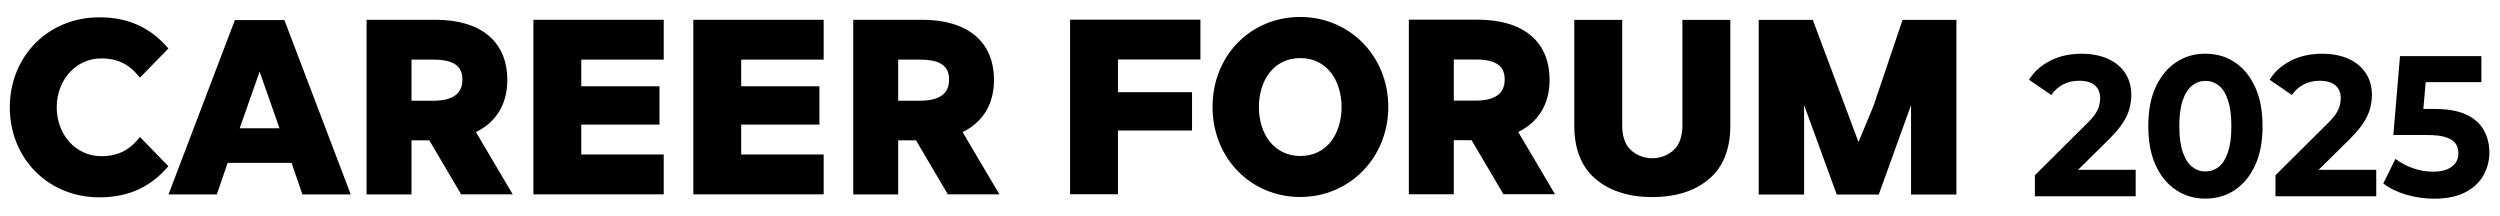 <svg width="255" height="22" viewBox="0 0 255 22" fill="none" xmlns="http://www.w3.org/2000/svg">
<g clip-path="url(#clip0_1276_3789)">
<path d="M54.406 2.018H67.7V6.081H59.29V8.801H67.267V12.71H59.29V15.757H67.7V19.821H54.406V2.018Z" fill="black"/>
<path d="M70.719 2.018H84.013V6.081H75.602V8.801H83.579V12.71H75.602V15.757H84.013V19.821H70.719V2.018Z" fill="black"/>
<path d="M43.791 14.315H41.974V19.828H37.391V2.018H44.414C48.947 2.018 51.745 4.15 51.745 8.162C51.745 10.649 50.586 12.482 48.545 13.471L52.297 19.821H47.035L43.787 14.307L43.795 14.315H43.791ZM41.974 6.085V10.275H44.142C46.231 10.275 47.165 9.538 47.165 8.115C47.165 6.692 46.231 6.081 44.142 6.081H41.974V6.085Z" fill="black"/>
<path d="M93.432 14.315H91.615V19.828H87.031V2.018H94.055C98.587 2.018 101.386 4.15 101.386 8.162C101.386 10.649 100.227 12.482 98.185 13.471L101.937 19.821H96.676L93.428 14.307L93.436 14.315H93.432ZM91.615 6.085V10.275H93.783C95.872 10.275 96.806 9.538 96.806 8.115C96.806 6.692 95.872 6.081 93.783 6.081H91.615V6.085Z" fill="black"/>
<path d="M14.274 13.972L17.175 16.952C15.524 18.887 13.36 20.128 10.128 20.128C4.89 20.128 1 16.136 1 10.949C1 5.762 4.89 1.766 10.128 1.766C13.356 1.766 15.52 3.015 17.175 4.946L14.274 7.922C13.36 6.751 12.213 5.959 10.361 5.959C7.665 5.959 5.785 8.222 5.785 10.945C5.785 13.668 7.661 15.931 10.361 15.931C12.213 15.931 13.36 15.143 14.274 13.968V13.972Z" fill="black"/>
<path d="M29.741 16.614H23.218L22.118 19.83H17.188L23.959 2.047H29.008L35.775 19.83H30.844L29.741 16.614ZM28.507 13.083L26.481 7.305L24.451 13.083H28.507Z" fill="black"/>
<path d="M109.148 19.817V2.006H122.443V6.069H114.032V9.404H121.587V13.313H114.032V19.813H109.148V19.817Z" fill="black"/>
<path d="M132.619 1.73C137.656 1.73 141.605 5.715 141.605 10.902C141.605 16.089 137.656 20.093 132.619 20.093C127.582 20.093 123.68 16.128 123.68 10.902C123.68 5.676 127.554 1.73 132.619 1.73ZM128.409 10.93C128.409 13.649 129.946 15.911 132.638 15.911C135.33 15.911 136.84 13.653 136.84 10.93C136.84 8.206 135.33 5.924 132.638 5.924C129.946 5.924 128.409 8.159 128.409 10.93Z" fill="black"/>
<path d="M150.104 14.303H148.287V19.817H143.703V2.006H150.727C155.259 2.006 158.057 4.138 158.057 8.15C158.057 10.637 156.899 12.47 154.857 13.459L158.609 19.809H153.348L150.1 14.295L150.108 14.303H150.104ZM148.287 6.073V10.263H150.455C152.544 10.263 153.478 9.526 153.478 8.103C153.478 6.68 152.544 6.069 150.455 6.069H148.287V6.073Z" fill="black"/>
<path d="M194.064 2.025L191.1 10.791L189.567 14.488L184.905 2.025H179.391V19.84H184.018V10.716L187.348 19.84H191.569H191.636L194.927 10.716V19.84H199.554V2.025H194.064Z" fill="black"/>
<path d="M162.407 17.942C163.049 18.561 164.768 20.102 168.536 20.102C172.304 20.102 174.022 18.561 174.664 17.942C175.382 17.253 176.493 15.712 176.493 12.85V2.027H171.606V12.909C171.586 13.706 171.397 14.494 170.975 15.018C170.412 15.72 169.505 16.141 168.536 16.141C167.566 16.141 166.66 15.731 166.096 15.03C165.674 14.506 165.481 13.709 165.465 12.909V2.027H160.578V12.85C160.578 15.716 161.69 17.257 162.407 17.942Z" fill="black"/>
<path d="M215.104 14.216C215.738 13.59 216.215 13.026 216.538 12.522C216.862 12.017 217.086 11.536 217.208 11.071C217.331 10.61 217.394 10.153 217.394 9.704C217.394 8.833 217.185 8.08 216.763 7.449C216.341 6.815 215.75 6.33 214.989 5.991C214.225 5.652 213.342 5.482 212.333 5.482C211.119 5.482 210.043 5.719 209.113 6.196C208.183 6.673 207.465 7.319 206.961 8.135L209.231 9.688C209.566 9.211 209.976 8.852 210.453 8.604C210.93 8.36 211.462 8.237 212.045 8.237C212.77 8.237 213.31 8.395 213.673 8.706C214.036 9.022 214.217 9.455 214.217 10.011C214.217 10.243 214.185 10.492 214.118 10.756C214.055 11.02 213.921 11.308 213.72 11.615C213.519 11.923 213.212 12.273 212.798 12.668L207.56 17.874V20.018H217.839V17.322H211.959L215.104 14.22V14.216Z" fill="black"/>
<path d="M227.938 6.346C227.067 5.766 226.066 5.479 224.942 5.479C223.819 5.479 222.838 5.766 221.967 6.346C221.096 6.925 220.402 7.761 219.89 8.856C219.377 9.952 219.125 11.288 219.125 12.868C219.125 14.449 219.381 15.785 219.89 16.881C220.398 17.977 221.092 18.812 221.967 19.391C222.838 19.971 223.831 20.259 224.942 20.259C226.054 20.259 227.067 19.971 227.938 19.391C228.809 18.812 229.503 17.977 230.015 16.881C230.527 15.785 230.78 14.449 230.78 12.868C230.78 11.288 230.523 9.952 230.015 8.856C229.503 7.761 228.813 6.925 227.938 6.346ZM227.26 15.501C227.035 16.183 226.724 16.684 226.33 17.003C225.936 17.322 225.474 17.484 224.942 17.484C224.41 17.484 223.985 17.322 223.587 17.003C223.185 16.684 222.869 16.183 222.637 15.501C222.404 14.819 222.29 13.944 222.29 12.868C222.29 11.793 222.404 10.914 222.637 10.236C222.869 9.554 223.185 9.053 223.587 8.734C223.989 8.415 224.442 8.253 224.942 8.253C225.471 8.253 225.936 8.415 226.33 8.734C226.724 9.053 227.035 9.554 227.26 10.236C227.485 10.918 227.599 11.793 227.599 12.868C227.599 13.944 227.485 14.823 227.26 15.501Z" fill="black"/>
<path d="M239.643 14.216C240.277 13.59 240.754 13.026 241.077 12.522C241.401 12.017 241.625 11.536 241.747 11.071C241.87 10.61 241.933 10.153 241.933 9.704C241.933 8.833 241.724 8.08 241.302 7.449C240.88 6.815 240.289 6.33 239.528 5.991C238.764 5.652 237.881 5.482 236.872 5.482C235.658 5.482 234.582 5.719 233.652 6.196C232.722 6.673 232.004 7.319 231.5 8.135L233.77 9.688C234.105 9.211 234.515 8.852 234.992 8.604C235.469 8.36 236.001 8.237 236.584 8.237C237.31 8.237 237.849 8.395 238.212 8.706C238.575 9.022 238.756 9.455 238.756 10.011C238.756 10.243 238.724 10.492 238.657 10.756C238.594 11.02 238.46 11.308 238.259 11.615C238.058 11.923 237.751 12.273 237.337 12.668L232.099 17.874V20.018H242.378V17.322H236.498L239.643 14.22V14.216Z" fill="black"/>
<path d="M253.345 13.266C252.963 12.592 252.364 12.064 251.552 11.686C250.736 11.303 249.656 11.114 248.312 11.114H247.181L247.421 8.379H253.101V5.727H244.8L244.122 13.771H247.575C248.403 13.771 249.045 13.85 249.506 14.007C249.963 14.165 250.287 14.378 250.476 14.65C250.665 14.922 250.756 15.249 250.756 15.631C250.756 16.218 250.527 16.676 250.066 17.011C249.609 17.346 248.982 17.511 248.194 17.511C247.484 17.511 246.787 17.393 246.109 17.152C245.431 16.916 244.84 16.597 244.335 16.203L243.094 18.713C243.752 19.218 244.544 19.6 245.47 19.868C246.397 20.132 247.331 20.266 248.273 20.266C249.565 20.266 250.63 20.049 251.461 19.612C252.297 19.178 252.912 18.599 253.314 17.878C253.716 17.156 253.917 16.38 253.917 15.552C253.917 14.725 253.727 13.948 253.345 13.274V13.266Z" fill="black"/>
</g>
<defs>
<clipPath id="clip0_1276_3789">
<rect width="252.911" height="21.19" fill="white" transform="translate(1 0.363)"/>
</clipPath>
</defs>
</svg>
